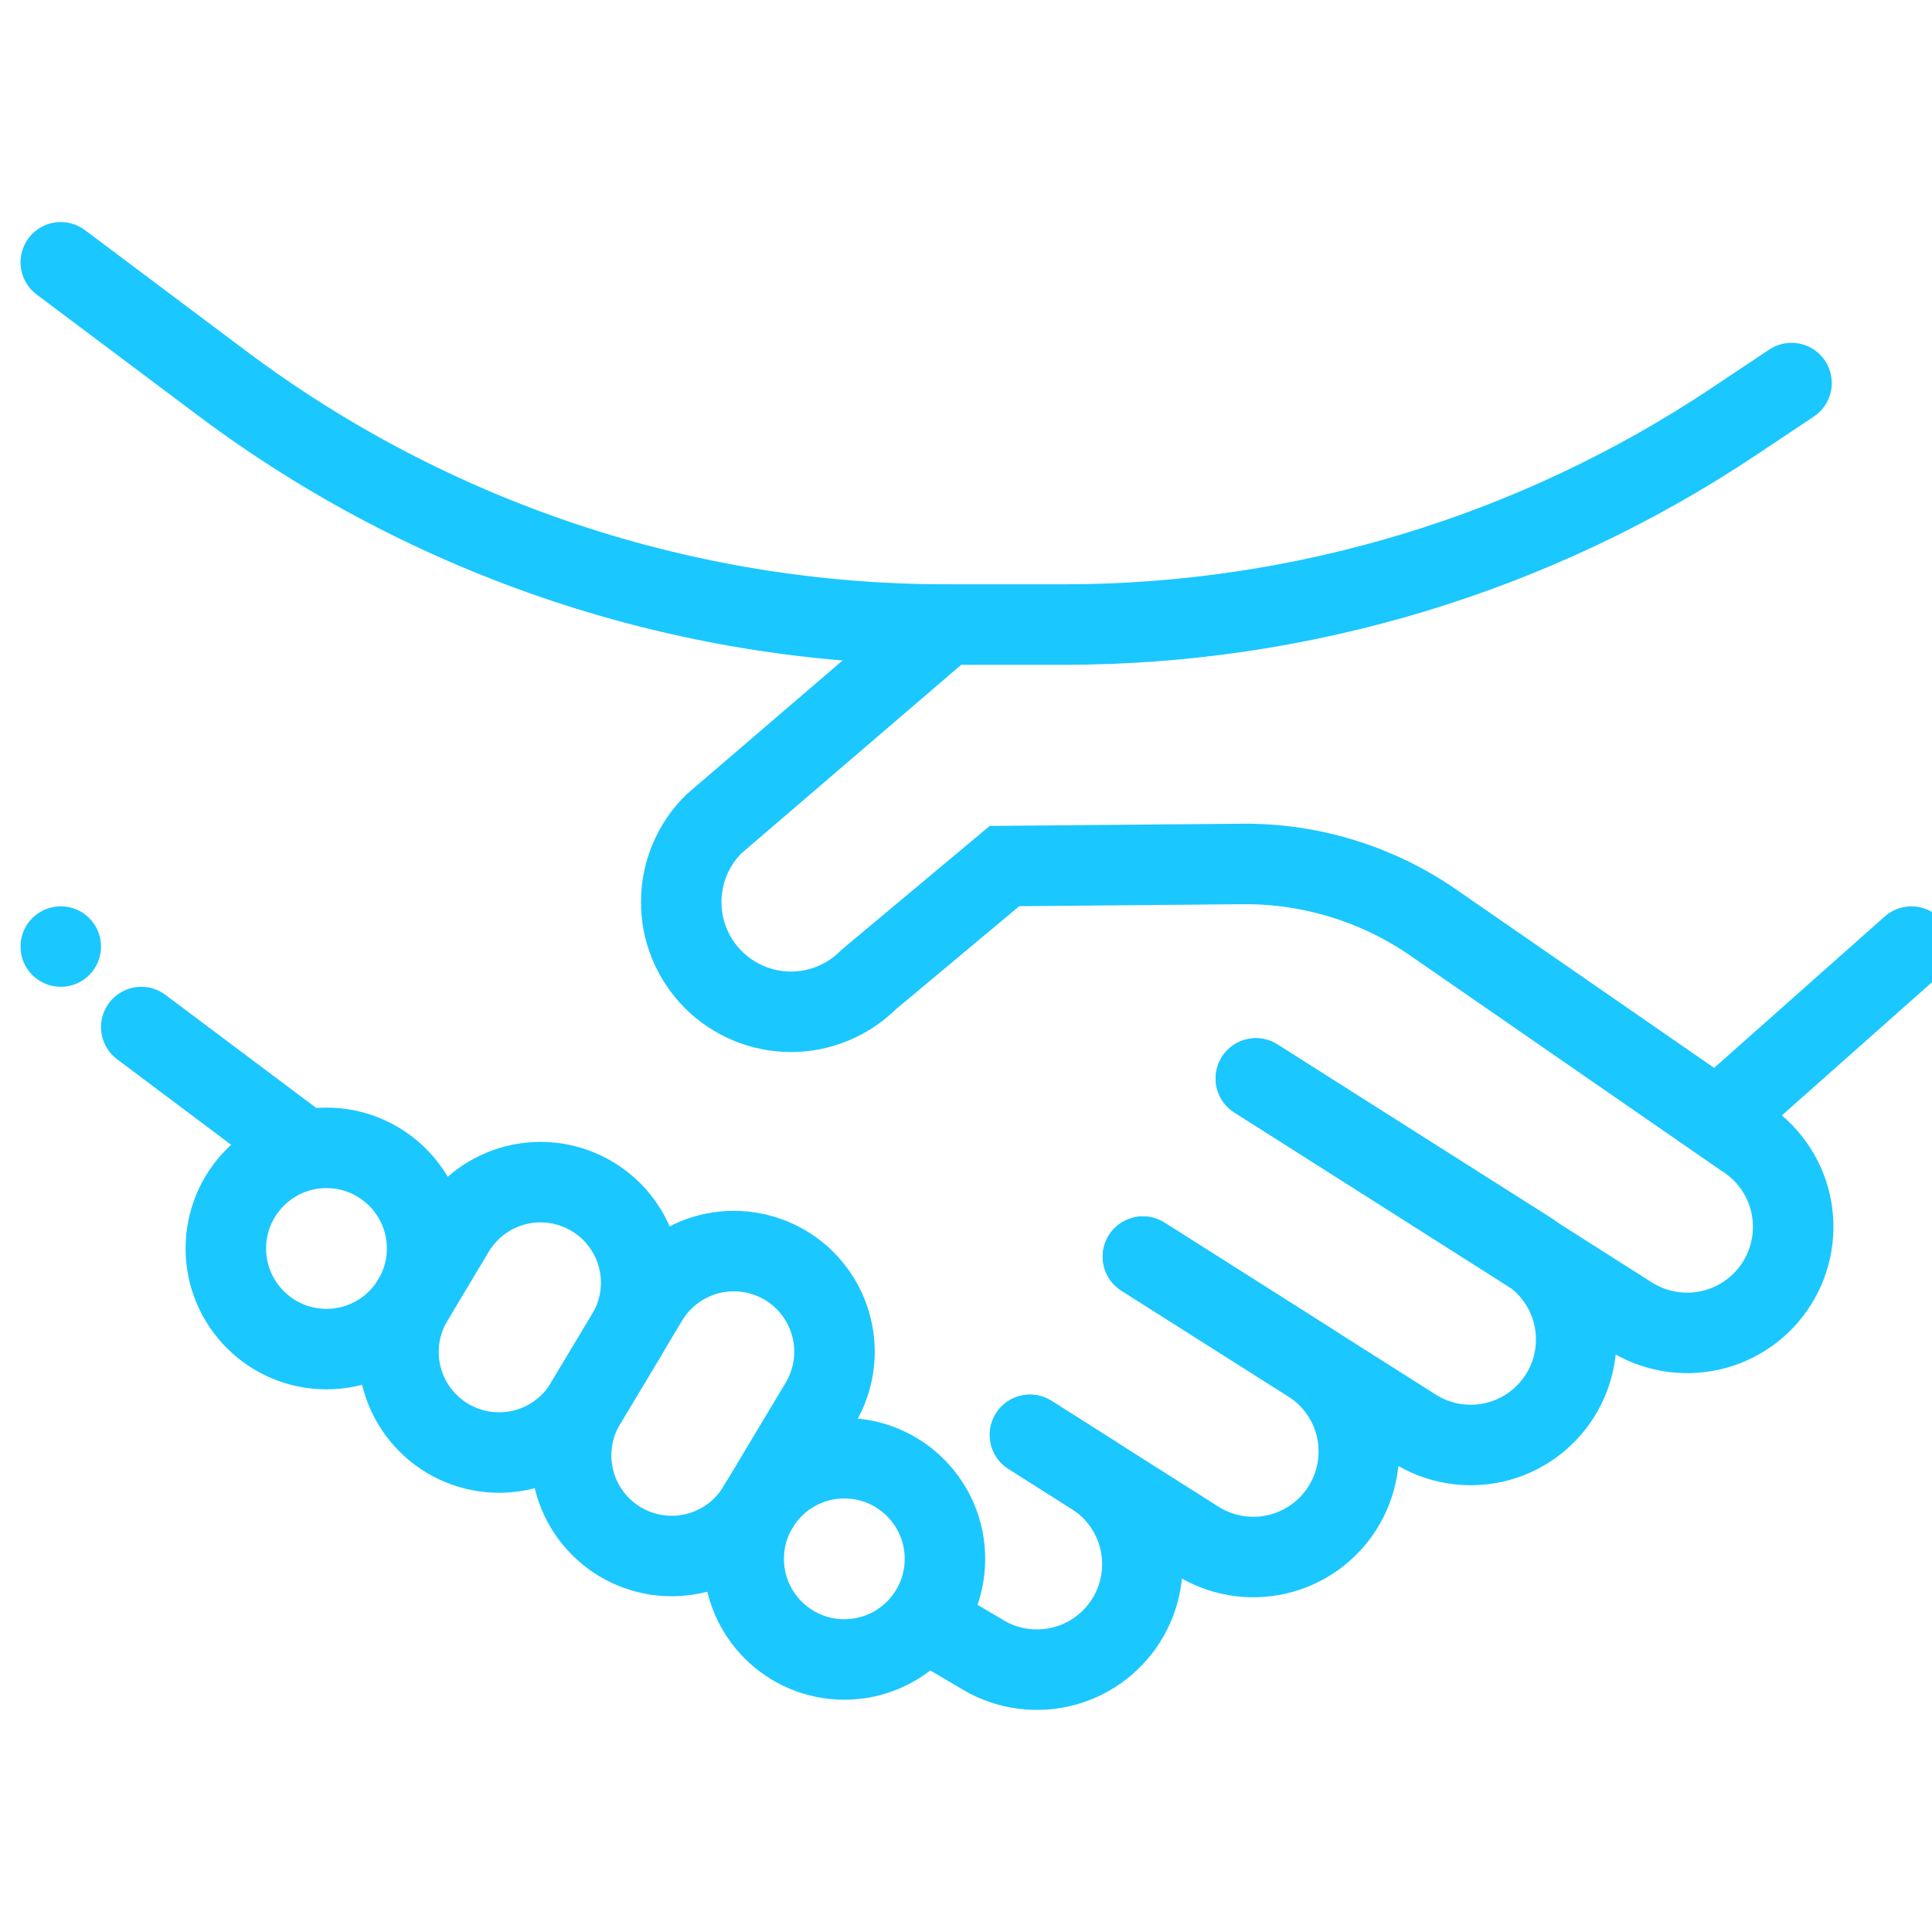 <svg width="48" height="48" viewBox="0 0 48 48" fill="none" xmlns="http://www.w3.org/2000/svg">
<g clip-path="url(#clip0_1280_2080)">
<path d="M25.59 35.649L27.164 36.647C27.751 37.019 28.167 37.61 28.319 38.288C28.471 38.966 28.347 39.677 27.975 40.264C27.603 40.852 27.013 41.267 26.334 41.419C25.656 41.571 24.945 41.447 24.358 41.075L23.112 40.341" stroke="#1BC7FF" stroke-width="2" stroke-miterlimit="10" stroke-linecap="round"/>
<path d="M28.396 31.221L32.553 33.856C33.136 34.23 33.548 34.82 33.698 35.496C33.847 36.172 33.723 36.881 33.352 37.466C32.982 38.051 32.394 38.466 31.719 38.619C31.043 38.772 30.334 38.652 29.747 38.284L25.59 35.649" stroke="#1BC7FF" stroke-width="2" stroke-miterlimit="10" stroke-linecap="round"/>
<path d="M31.202 26.794L37.942 31.065C38.529 31.437 38.945 32.027 39.097 32.706C39.249 33.384 39.125 34.095 38.753 34.682C38.381 35.269 37.791 35.685 37.112 35.837C36.434 35.989 35.723 35.865 35.136 35.493L28.396 31.221" stroke="#1BC7FF" stroke-width="2" stroke-miterlimit="10" stroke-linecap="round"/>
<path d="M8.111 33.518C9.492 33.518 10.611 32.398 10.611 31.018C10.611 29.637 9.492 28.518 8.111 28.518C6.73 28.518 5.611 29.637 5.611 31.018C5.611 32.398 6.73 33.518 8.111 33.518Z" stroke="#1BC7FF" stroke-width="2" stroke-miterlimit="10" stroke-linecap="round"/>
<path d="M11.115 35.733C10.833 35.564 10.588 35.341 10.392 35.078C10.196 34.814 10.055 34.514 9.975 34.196C9.895 33.877 9.879 33.546 9.927 33.221C9.975 32.897 10.087 32.585 10.256 32.303L11.284 30.587C11.452 30.305 11.675 30.059 11.938 29.863C12.202 29.667 12.502 29.525 12.821 29.445C13.139 29.365 13.471 29.349 13.796 29.397C14.121 29.445 14.433 29.557 14.715 29.726C14.997 29.895 15.243 30.117 15.438 30.381C15.634 30.645 15.776 30.945 15.855 31.264C15.935 31.583 15.951 31.914 15.902 32.239C15.854 32.564 15.742 32.876 15.572 33.158L14.544 34.873C14.376 35.155 14.153 35.401 13.889 35.596C13.626 35.792 13.326 35.934 13.007 36.013C12.689 36.093 12.358 36.109 12.033 36.061C11.708 36.013 11.396 35.901 11.115 35.733V35.733Z" stroke="#1BC7FF" stroke-width="2" stroke-miterlimit="10" stroke-linecap="round"/>
<path d="M15.403 38.303C15.122 38.134 14.876 37.912 14.681 37.648C14.485 37.384 14.343 37.085 14.264 36.766C14.184 36.448 14.167 36.117 14.216 35.792C14.264 35.467 14.375 35.155 14.544 34.874L16.087 32.3C16.255 32.018 16.477 31.772 16.741 31.576C17.005 31.38 17.305 31.238 17.623 31.158C17.942 31.078 18.273 31.062 18.599 31.11C18.924 31.158 19.236 31.27 19.518 31.438C19.8 31.607 20.045 31.83 20.241 32.094C20.437 32.358 20.578 32.658 20.658 32.977C20.738 33.296 20.754 33.627 20.705 33.952C20.657 34.277 20.544 34.589 20.375 34.871L18.833 37.444C18.664 37.726 18.442 37.971 18.178 38.167C17.914 38.362 17.614 38.504 17.296 38.584C16.977 38.664 16.646 38.68 16.322 38.632C15.997 38.584 15.685 38.472 15.403 38.303Z" stroke="#1BC7FF" stroke-width="2" stroke-miterlimit="10" stroke-linecap="round"/>
<path d="M20.977 41.229C22.358 41.229 23.477 40.11 23.477 38.729C23.477 37.349 22.358 36.229 20.977 36.229C19.596 36.229 18.477 37.349 18.477 38.729C18.477 40.11 19.596 41.229 20.977 41.229Z" stroke="#1BC7FF" stroke-width="2" stroke-miterlimit="10" stroke-linecap="round"/>
<path d="M7.51 28.517L3.51 25.517" stroke="#1BC7FF" stroke-width="2" stroke-miterlimit="10" stroke-linecap="round"/>
<path d="M44.51 9.517L43.068 10.479C38.14 13.764 32.349 15.517 26.427 15.517H23.51L17.735 20.471C17.48 20.723 17.277 21.023 17.138 21.354C16.999 21.685 16.926 22.04 16.925 22.399C16.923 22.758 16.992 23.113 17.128 23.445C17.265 23.777 17.465 24.079 17.718 24.334C17.971 24.588 18.272 24.79 18.603 24.928C18.934 25.066 19.29 25.137 19.648 25.138C20.007 25.138 20.363 25.068 20.694 24.93C21.026 24.793 21.327 24.592 21.581 24.338L24.956 21.517L30.869 21.465C32.562 21.45 34.219 21.959 35.611 22.922L43.306 28.244C43.601 28.427 43.857 28.666 44.059 28.949C44.261 29.231 44.405 29.55 44.484 29.889C44.562 30.227 44.572 30.577 44.514 30.919C44.457 31.262 44.332 31.589 44.147 31.883C43.963 32.177 43.722 32.432 43.438 32.632C43.155 32.833 42.835 32.975 42.496 33.051C42.158 33.128 41.807 33.136 41.465 33.077C41.123 33.017 40.796 32.891 40.503 32.705L31.202 26.794" stroke="#1BC7FF" stroke-width="2" stroke-miterlimit="10" stroke-linecap="round"/>
<path d="M42.726 27.745L47.49 23.518" stroke="#1BC7FF" stroke-width="2" stroke-miterlimit="10" stroke-linecap="round"/>
<path d="M23.51 15.517C17.019 15.517 10.703 13.412 5.51 9.517L1.51 6.517" stroke="#1BC7FF" stroke-width="2" stroke-miterlimit="10" stroke-linecap="round"/>
<path d="M1.51 24.517C2.062 24.517 2.51 24.07 2.51 23.517C2.51 22.965 2.062 22.517 1.51 22.517C0.958 22.517 0.51 22.965 0.51 23.517C0.51 24.07 0.958 24.517 1.51 24.517Z" fill="#1BC7FF"/>
</g>
<defs>
<clipPath id="clip0_1280_2080">
<rect width="48" height="48" fill="white"/>
</clipPath>
</defs>
</svg>
